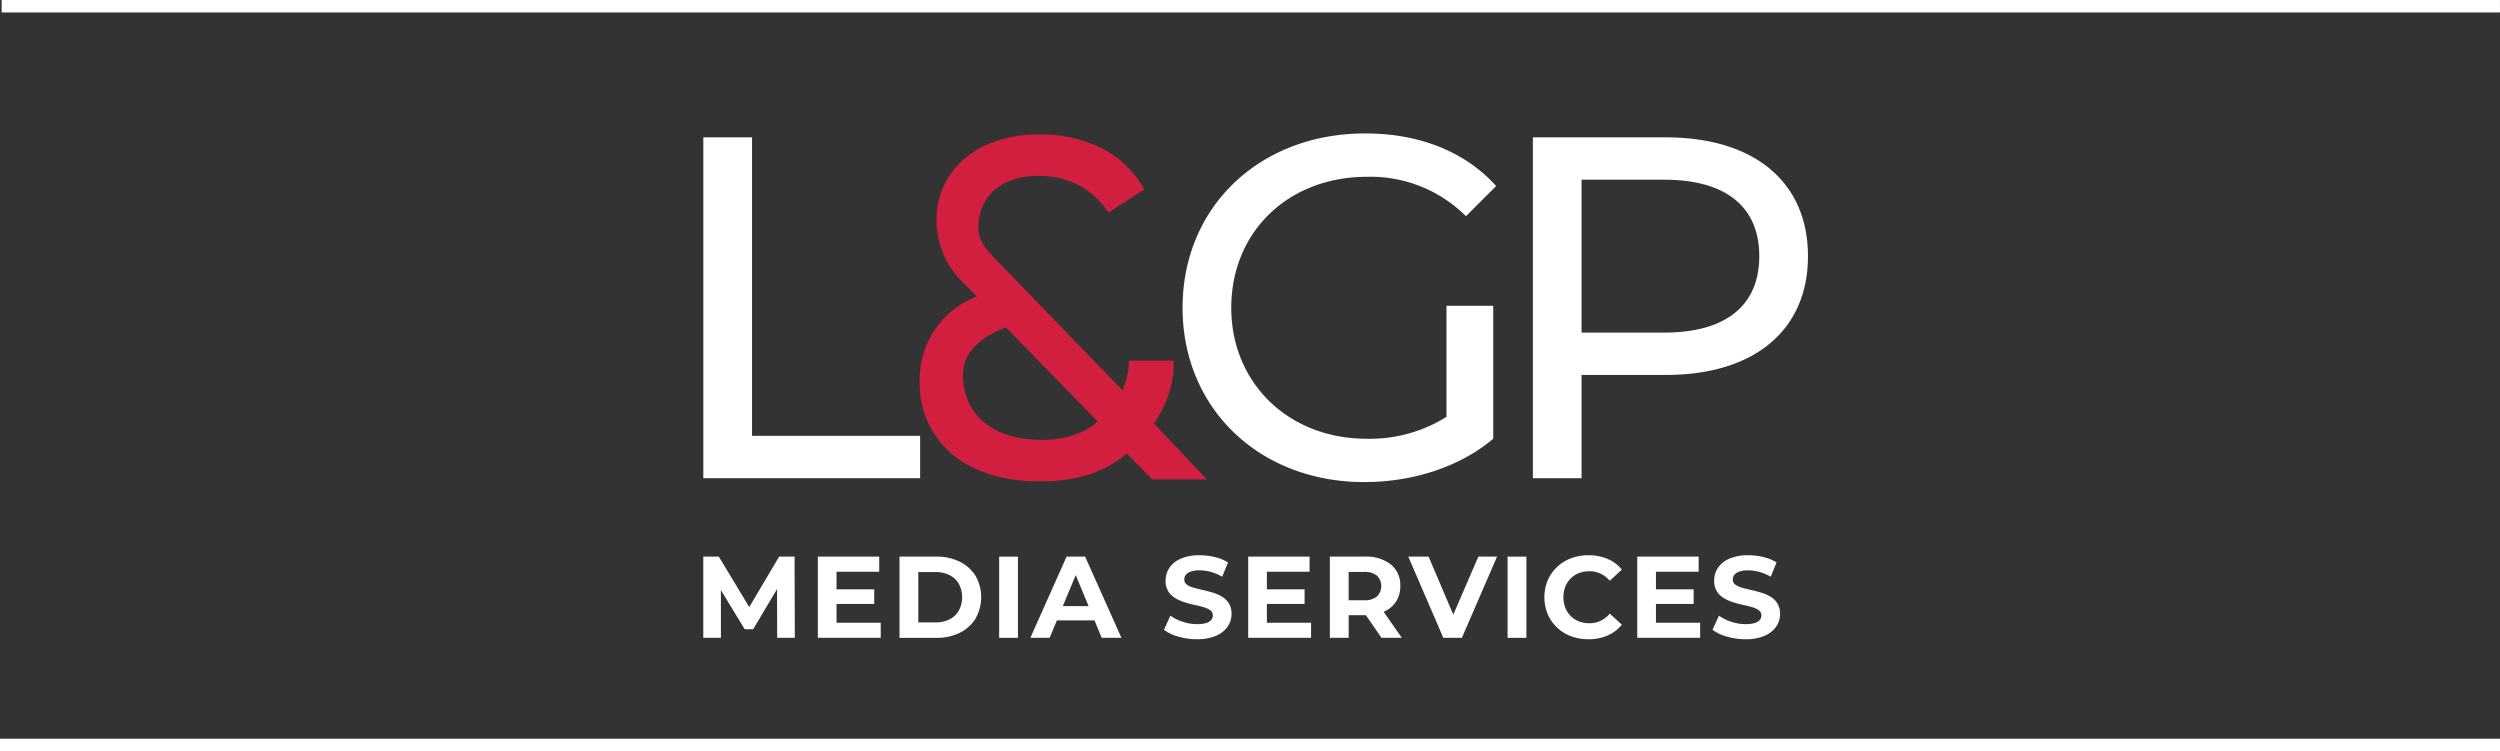 <svg xmlns="http://www.w3.org/2000/svg" width="401.27" height="120.571" viewBox="0 0 401.27 120.571">
  <rect x="0" y="0" width="401.27" height="120.571" fill="#333333" stroke="none"/>
  <g id="LGP_Neg" transform="translate(0 1)">
    <g id="Gruppe_89" data-name="Gruppe 89" transform="translate(112.878 20.418)">
      <path id="Pfad_105" data-name="Pfad 105" d="M203.415,404.65h7.816v47.91h26.981v6.8h-34.8V404.65Z" transform="translate(-203.4 -404.024)" fill="#fff"/>
      <path id="Pfad_106" data-name="Pfad 106" d="M348.909,431.478h7.5v21.337c-5.471,4.612-13.052,6.956-20.711,6.956-16.8,0-29.153-11.8-29.153-27.98s12.349-27.98,29.309-27.98c8.675,0,16.021,2.891,21.023,8.441l-4.845,4.846a21.687,21.687,0,0,0-15.866-6.331c-12.662,0-21.806,8.832-21.806,21.024,0,12.036,9.144,21.024,21.728,21.024a23.152,23.152,0,0,0,12.817-3.517v-17.82Z" transform="translate(-229.61 -403.811)" fill="#fff"/>
      <path id="Pfad_107" data-name="Pfad 107" d="M426.083,423.72c0,11.88-8.6,19.07-22.822,19.07H389.74v16.569h-7.815V404.65h21.336C417.486,404.65,426.083,411.84,426.083,423.72Zm-7.816,0c0-7.815-5.236-12.271-15.241-12.271H389.74V435.99h13.287C413.031,435.99,418.267,431.535,418.267,423.72Z" transform="translate(-248.765 -404.024)" fill="#fff"/>
      <path id="Pfad_108" data-name="Pfad 108" d="M296.052,459.392l-8.47-8.964a20.139,20.139,0,0,0,1.823-3.316,16.087,16.087,0,0,0,1.335-6.773h-7.184a12.3,12.3,0,0,1-1.017,4.714l-.012.025-20.269-20.916-.076-.079c-1.618-1.692-2.787-2.914-2.787-5.265,0-3.755,2.557-8.14,9.762-8.14a13.861,13.861,0,0,1,6.17,1.414,12.571,12.571,0,0,1,4.879,4.418l.041.061,5.763-3.711-.034-.061a15.766,15.766,0,0,0-6.795-6.561,21.729,21.729,0,0,0-9.481-2.2l-.363,0h-.122l-.212,0c-9.616,0-16.332,5.636-16.332,13.707a13.837,13.837,0,0,0,3.936,9.736l2.55,2.551a14.176,14.176,0,0,0-9.188,13.576,14.8,14.8,0,0,0,5.167,11.707c3.354,2.836,8.121,4.355,13.787,4.393h.544c5.722,0,10.466-1.548,13.724-4.478l-.175.195c.067-.056.132-.114.2-.171l4.073,4.145h8.767Zm-26.511-6.339c-7.783,0-12.618-4.007-12.618-10.457,0-3.3,2.385-5.926,6.9-7.584l14.706,15.068C276.481,452,273.294,453.053,269.542,453.053Z" transform="translate(-215.231 -403.866)" fill="#d21e3f"/>
      <g id="Gruppe_88" data-name="Gruppe 88" transform="translate(0 67.703)">
        <path id="Pfad_109" data-name="Pfad 109" d="M203.4,507.915V494.882h2.495l5.548,9.2h-1.322l5.455-9.2h2.476l.037,13.033h-2.83l-.019-8.7h.521l-4.357,7.317h-1.359l-4.45-7.317h.633v8.7H203.4Z" transform="translate(-203.395 -494.659)" fill="#fff"/>
        <path id="Pfad_110" data-name="Pfad 110" d="M228.058,507.915V494.882h9.849v2.42h-6.852v8.192h7.094v2.42Zm2.774-5.437v-2.346h6.275v2.346Z" transform="translate(-209.663 -494.659)" fill="#fff"/>
        <path id="Pfad_111" data-name="Pfad 111" d="M245.631,507.915V494.882h5.921a8.262,8.262,0,0,1,3.742.81,6.184,6.184,0,0,1,2.532,2.262,6.941,6.941,0,0,1,0,6.88,6.16,6.16,0,0,1-2.532,2.272,8.263,8.263,0,0,1-3.742.81h-5.921Zm3.016-2.476H251.4a4.883,4.883,0,0,0,2.262-.493,3.578,3.578,0,0,0,1.49-1.406,4.6,4.6,0,0,0,0-4.292,3.6,3.6,0,0,0-1.49-1.4,4.887,4.887,0,0,0-2.262-.493h-2.756Z" transform="translate(-214.129 -494.659)" fill="#fff"/>
        <path id="Pfad_112" data-name="Pfad 112" d="M267.074,507.915V494.882h3.016v13.033Z" transform="translate(-219.578 -494.659)" fill="#fff"/>
        <path id="Pfad_113" data-name="Pfad 113" d="M273.789,507.915l5.809-13.033h2.979l5.828,13.033h-3.165l-4.766-11.506h1.192l-4.785,11.506h-3.091Zm2.9-2.793.8-2.29h6.7l.819,2.29Z" transform="translate(-221.284 -494.659)" fill="#fff"/>
        <path id="Pfad_114" data-name="Pfad 114" d="M307.852,508.062a10.632,10.632,0,0,1-3-.419,7.014,7.014,0,0,1-2.309-1.089l1.024-2.272a7.471,7.471,0,0,0,1.983.977,7.285,7.285,0,0,0,2.318.382,4.82,4.82,0,0,0,1.443-.177,1.688,1.688,0,0,0,.81-.493,1.11,1.11,0,0,0,.261-.726.983.983,0,0,0-.41-.828,3.365,3.365,0,0,0-1.08-.5q-.67-.2-1.48-.372t-1.62-.438a6.84,6.84,0,0,1-1.48-.67,3.292,3.292,0,0,1-1.089-1.08,3.184,3.184,0,0,1-.419-1.713,3.636,3.636,0,0,1,.605-2.039,4.138,4.138,0,0,1,1.825-1.471,7.474,7.474,0,0,1,3.063-.549,10.255,10.255,0,0,1,2.42.289,6.992,6.992,0,0,1,2.1.866l-.931,2.29a7.941,7.941,0,0,0-1.825-.773A6.717,6.717,0,0,0,308.28,497a4.229,4.229,0,0,0-1.434.2,1.693,1.693,0,0,0-.8.531,1.231,1.231,0,0,0-.242.754.964.964,0,0,0,.41.81,3.228,3.228,0,0,0,1.08.493q.67.186,1.48.372t1.62.428a6.284,6.284,0,0,1,1.48.652,3.3,3.3,0,0,1,1.089,1.08,3.146,3.146,0,0,1,.419,1.694,3.521,3.521,0,0,1-.615,2.011,4.291,4.291,0,0,1-1.834,1.471,7.414,7.414,0,0,1-3.081.559Z" transform="translate(-228.592 -494.582)" fill="#fff"/>
        <path id="Pfad_115" data-name="Pfad 115" d="M320.668,507.915V494.882h9.849v2.42h-6.852v8.192h7.094v2.42Zm2.774-5.437v-2.346h6.275v2.346Z" transform="translate(-233.198 -494.659)" fill="#fff"/>
        <path id="Pfad_116" data-name="Pfad 116" d="M338.241,507.915V494.882h5.567a6.419,6.419,0,0,1,4.227,1.257,4.275,4.275,0,0,1,1.508,3.472,4.468,4.468,0,0,1-.689,2.5,4.38,4.38,0,0,1-1.955,1.611,7.435,7.435,0,0,1-3.016.559h-3.966l1.341-1.322v4.953Zm3.016-4.617-1.341-1.415h3.8a3.087,3.087,0,0,0,2.085-.605,2.371,2.371,0,0,0,0-3.342,3.12,3.12,0,0,0-2.085-.6h-3.8l1.341-1.434V503.3Zm5.269,4.617-3.258-4.729h3.221l3.3,4.729h-3.258Z" transform="translate(-237.664 -494.659)" fill="#fff"/>
        <path id="Pfad_117" data-name="Pfad 117" d="M360.739,507.915l-5.623-13.033h3.258l4.915,11.544h-1.918l4.99-11.544h3l-5.642,13.033h-2.979Z" transform="translate(-241.952 -494.659)" fill="#fff"/>
        <path id="Pfad_118" data-name="Pfad 118" d="M376.484,507.915V494.882H379.5v13.033Z" transform="translate(-247.382 -494.659)" fill="#fff"/>
        <path id="Pfad_119" data-name="Pfad 119" d="M391.453,508.062a7.8,7.8,0,0,1-2.8-.493,6.507,6.507,0,0,1-3.724-3.547,7.134,7.134,0,0,1,0-5.4,6.456,6.456,0,0,1,1.49-2.141,6.71,6.71,0,0,1,2.243-1.406,7.783,7.783,0,0,1,2.812-.493,7.7,7.7,0,0,1,3.063.586,5.973,5.973,0,0,1,2.3,1.722l-1.936,1.787a4.542,4.542,0,0,0-1.49-1.145,4.185,4.185,0,0,0-1.787-.382,4.576,4.576,0,0,0-1.676.3,3.8,3.8,0,0,0-1.322.856,3.911,3.911,0,0,0-.866,1.322,4.826,4.826,0,0,0,0,3.389,3.91,3.91,0,0,0,.866,1.322,3.791,3.791,0,0,0,1.322.856,4.567,4.567,0,0,0,1.676.3,4.179,4.179,0,0,0,1.787-.382,4.434,4.434,0,0,0,1.49-1.164l1.936,1.787a6.051,6.051,0,0,1-2.3,1.732,7.644,7.644,0,0,1-3.081.6Z" transform="translate(-249.393 -494.582)" fill="#fff"/>
        <path id="Pfad_120" data-name="Pfad 120" d="M404.391,507.915V494.882h9.85v2.42h-6.852v8.192h7.094v2.42Zm2.774-5.437v-2.346h6.274v2.346Z" transform="translate(-254.475 -494.659)" fill="#fff"/>
        <path id="Pfad_121" data-name="Pfad 121" d="M425.9,508.062a10.631,10.631,0,0,1-3-.419,7.01,7.01,0,0,1-2.309-1.089l1.024-2.272a7.471,7.471,0,0,0,1.983.977,7.285,7.285,0,0,0,2.318.382,4.822,4.822,0,0,0,1.443-.177,1.687,1.687,0,0,0,.81-.493,1.11,1.11,0,0,0,.261-.726.983.983,0,0,0-.41-.828,3.37,3.37,0,0,0-1.08-.5q-.67-.2-1.48-.372t-1.62-.438a6.831,6.831,0,0,1-1.48-.67,3.293,3.293,0,0,1-1.089-1.08,3.182,3.182,0,0,1-.419-1.713,3.635,3.635,0,0,1,.605-2.039,4.139,4.139,0,0,1,1.825-1.471,7.475,7.475,0,0,1,3.063-.549,10.253,10.253,0,0,1,2.42.289,6.989,6.989,0,0,1,2.1.866l-.931,2.29a7.941,7.941,0,0,0-1.825-.773,6.717,6.717,0,0,0-1.787-.251,4.229,4.229,0,0,0-1.434.2,1.692,1.692,0,0,0-.8.531,1.231,1.231,0,0,0-.242.754.964.964,0,0,0,.41.81,3.229,3.229,0,0,0,1.08.493q.67.186,1.48.372t1.62.428a6.286,6.286,0,0,1,1.48.652,3.3,3.3,0,0,1,1.089,1.08,3.148,3.148,0,0,1,.419,1.694,3.523,3.523,0,0,1-.614,2.011,4.291,4.291,0,0,1-1.834,1.471,7.414,7.414,0,0,1-3.081.559Z" transform="translate(-258.592 -494.582)" fill="#fff"/>
      </g>
    </g>
    <line id="Linie_7" data-name="Linie 7" x2="401" transform="translate(0.265 0)" fill="none" stroke="#fff" stroke-width="2"/>
    <line id="Linie_8" data-name="Linie 8" x2="401.27" transform="translate(0 118.571)" fill="none" stroke="#fff" stroke-width="2"/>
  </g>
</svg>
